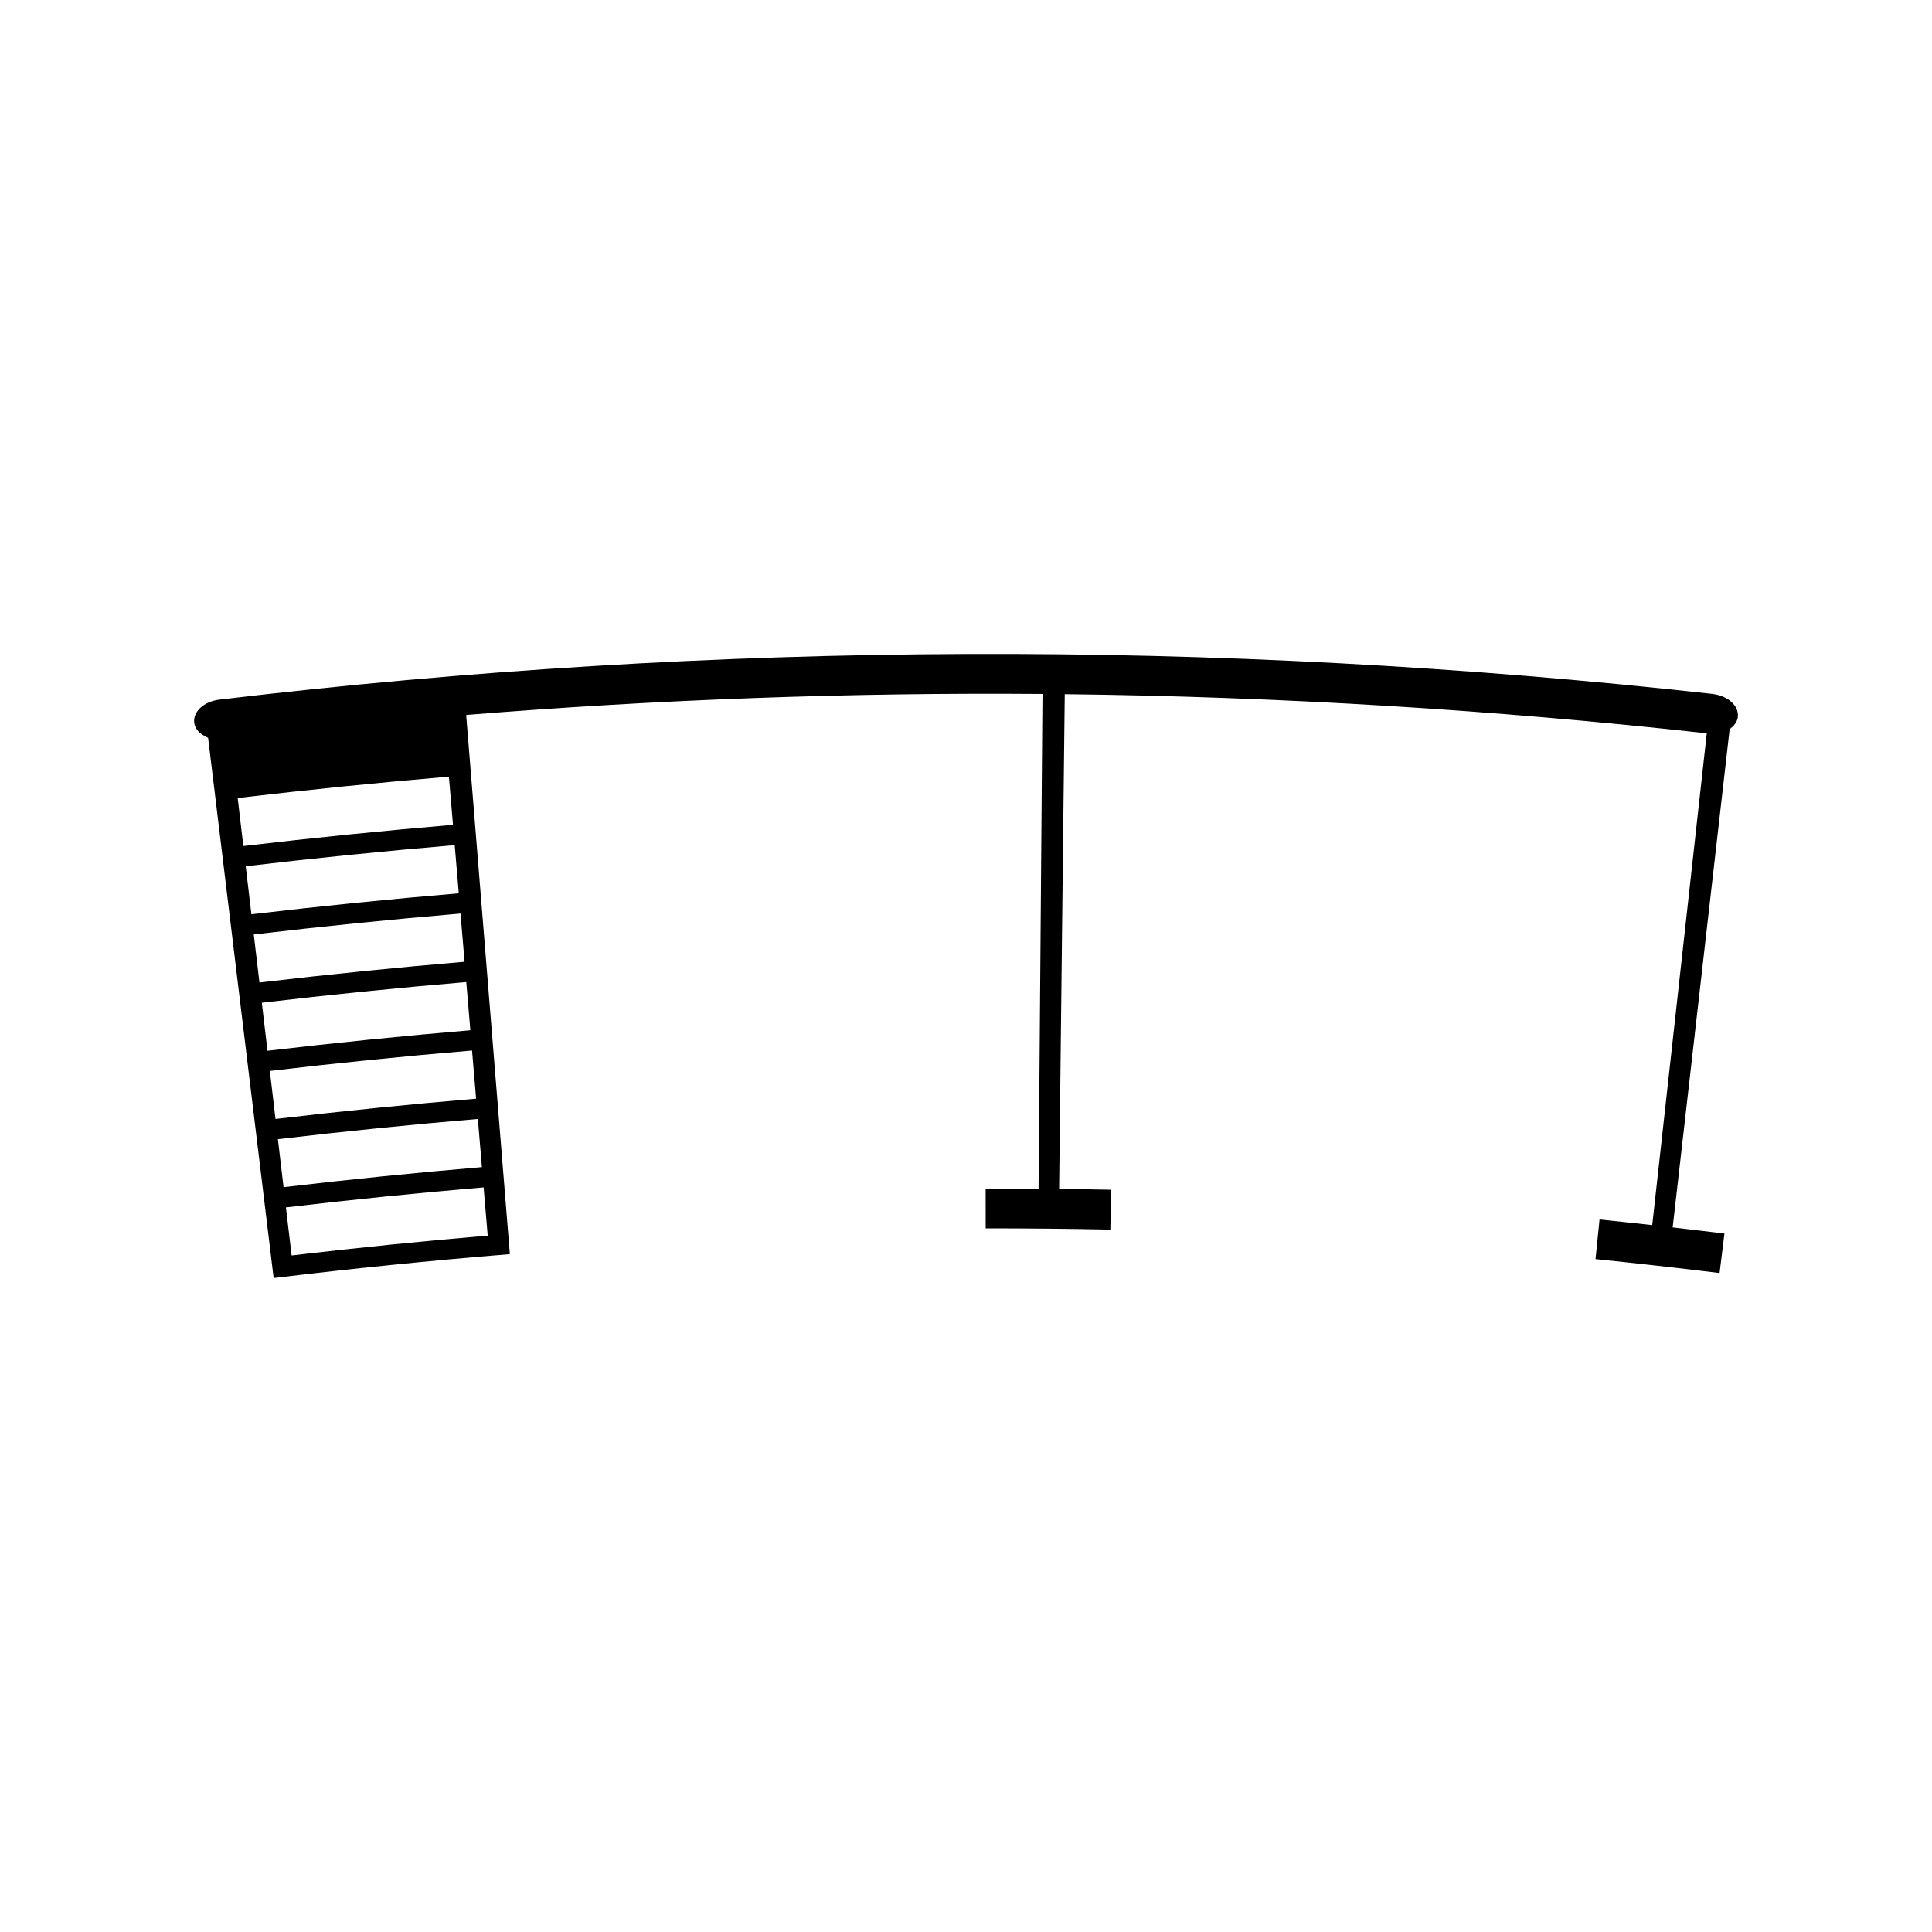 <?xml version="1.0" encoding="UTF-8"?>
<!-- Uploaded to: SVG Repo, www.svgrepo.com, Generator: SVG Repo Mixer Tools -->
<svg fill="#000000" width="800px" height="800px" version="1.1" viewBox="144 144 512 512" xmlns="http://www.w3.org/2000/svg">
 <path d="m597.77 327.89c-131.48-14.605-264.21-14.102-395.59 1.512-4.129 0.492-7.07 3.184-6.707 6.125 0.172 1.391 1.086 2.602 2.582 3.422 0.363 0.199 0.73 0.398 1.098 0.598 5.789 47.715 11.578 95.43 17.367 143.15 20.836-2.523 41.707-4.641 62.598-6.336-3.856-47.625-7.719-95.258-11.578-142.89 50.82-4.121 101.79-5.973 152.73-5.566-0.348 43.707-0.699 87.41-1.043 131.12-4.676-0.031-9.348-0.051-14.023-0.047 0 3.516 0.004 7.031 0.012 10.555 11.016-0.012 22.02 0.102 33.035 0.32 0.074-3.519 0.137-7.039 0.211-10.555-4.598-0.094-9.195-0.164-13.785-0.215 0.5-43.707 0.988-87.41 1.492-131.12 56.805 0.652 113.59 4.106 170.14 10.375-4.824 43.441-9.637 86.883-14.453 130.33-4.656-0.523-9.305-1.012-13.961-1.492-0.355 3.5-0.715 7-1.07 10.5 10.973 1.117 21.938 2.348 32.891 3.699 0 0-0.004-0.004-0.012-0.004 0.43-3.488 0.859-6.981 1.289-10.469-4.57-0.562-9.141-1.105-13.719-1.633 5.031-44 10.07-88.004 15.098-132.01 0.227-0.199 0.453-0.398 0.676-0.594 0.859-0.766 1.379-1.695 1.496-2.703 0.332-2.93-2.633-5.609-6.766-6.066zm-390.78 27.594c18.637-2.195 37.293-4.082 55.977-5.664 0.355 4.258 0.719 8.512 1.082 12.77-18.543 1.57-37.062 3.441-55.555 5.621-0.5-4.246-1.004-8.484-1.504-12.727zm2.133 18.086c18.438-2.18 36.898-4.039 55.379-5.602 0.355 4.258 0.719 8.512 1.082 12.77-18.344 1.547-36.664 3.402-54.957 5.559-0.504-4.242-1-8.488-1.504-12.727zm2.129 18.074c18.238-2.152 36.5-3.992 54.785-5.543 0.355 4.262 0.719 8.523 1.082 12.777-18.141 1.531-36.266 3.363-54.359 5.5-0.504-4.25-1.008-8.496-1.508-12.734zm61.996 79.812c-17.344 1.465-34.668 3.219-51.965 5.258-0.504-4.242-1.008-8.492-1.508-12.738 17.445-2.059 34.906-3.824 52.391-5.305 0.359 4.266 0.719 8.527 1.082 12.785zm-1.531-18.156c-17.543 1.484-35.074 3.254-52.57 5.32-0.5-4.246-0.996-8.484-1.5-12.727 17.637-2.078 35.309-3.867 52.988-5.359 0.355 4.262 0.719 8.516 1.082 12.766zm-1.539-18.137c-17.742 1.496-35.465 3.289-53.164 5.375-0.5-4.246-0.996-8.484-1.5-12.727 17.84-2.106 35.703-3.91 53.582-5.422 0.363 4.258 0.719 8.523 1.082 12.773zm-2.609-30.91c0.355 4.258 0.719 8.512 1.082 12.773-17.941 1.516-35.863 3.332-53.762 5.438-0.504-4.246-1.004-8.492-1.5-12.73 18.031-2.133 36.098-3.953 54.18-5.481z"/>
</svg>